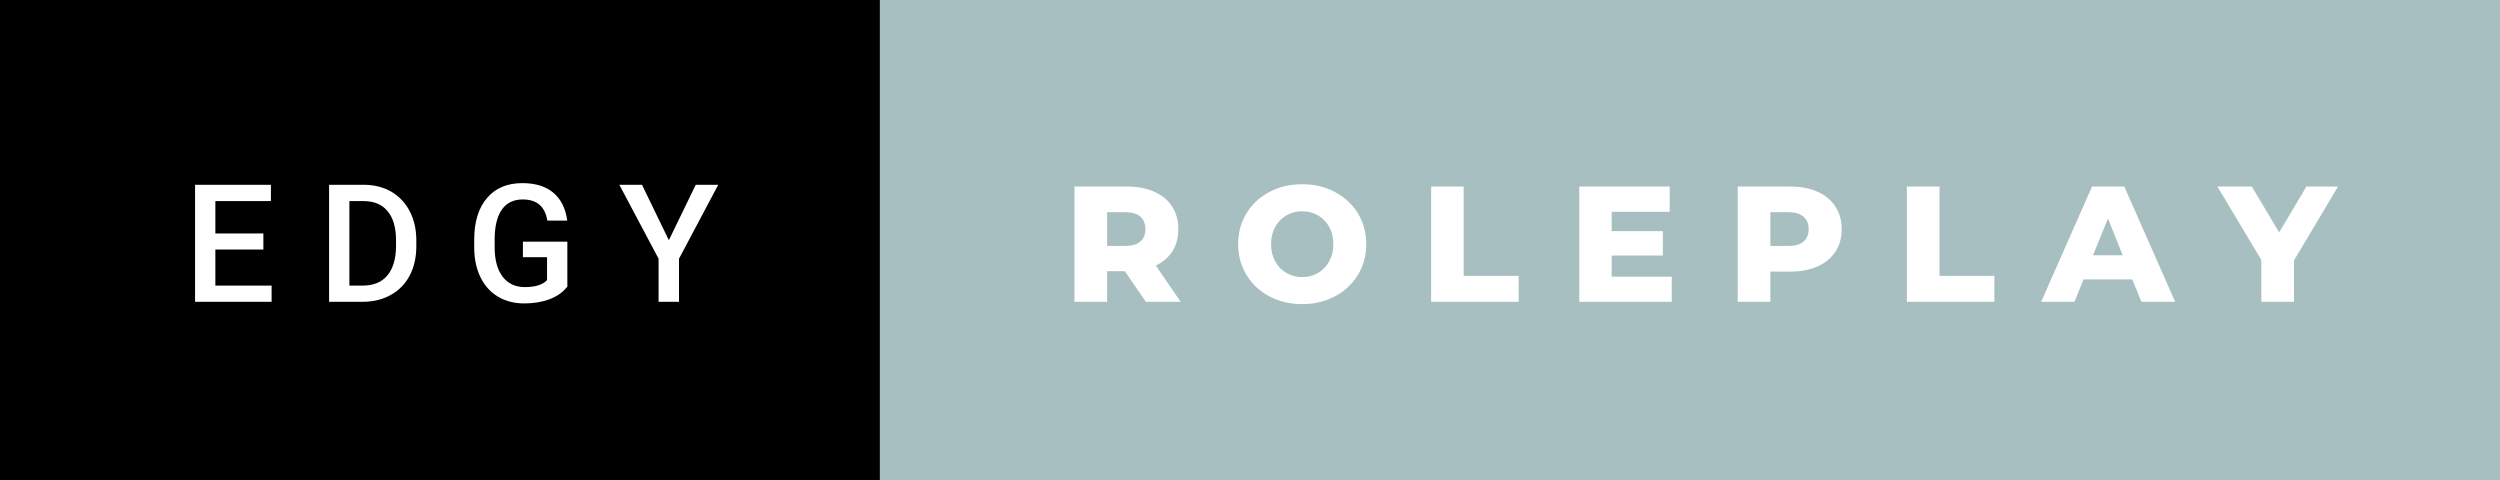 <svg xmlns="http://www.w3.org/2000/svg" width="182.25" height="35" viewBox="0 0 182.25 35"><rect x="0" y="0" width="182.25" height="35" fill="#808080" stroke="none"/><rect class="svg__rect" x="0" y="0" width="66.14" height="35" fill="#000000"/><rect class="svg__rect" x="64.14" y="0" width="118.11" height="35" fill="#A7BFC1"/><path class="svg__text" d="M19.80 22L14.22 22L14.22 13.47L19.75 13.47L19.75 14.66L15.70 14.66L15.70 17.02L19.20 17.02L19.20 18.19L15.70 18.19L15.70 20.82L19.80 20.82L19.80 22ZM26.45 22L23.99 22L23.99 13.47L26.51 13.47Q27.64 13.47 28.52 13.97Q29.39 14.48 29.87 15.40Q30.35 16.33 30.35 17.52L30.35 17.52L30.35 17.95Q30.35 19.16 29.87 20.08Q29.39 21.00 28.49 21.50Q27.60 22 26.45 22L26.45 22ZM25.47 14.66L25.47 20.82L26.44 20.82Q27.61 20.82 28.23 20.09Q28.85 19.36 28.87 17.99L28.87 17.99L28.87 17.52Q28.87 16.13 28.26 15.40Q27.66 14.66 26.51 14.66L26.51 14.66L25.47 14.66ZM34.57 18.13L34.57 18.13L34.57 17.46Q34.57 15.53 35.50 14.44Q36.42 13.35 38.08 13.35L38.08 13.35Q39.51 13.35 40.34 14.05Q41.18 14.76 41.35 16.08L41.35 16.08L39.90 16.08Q39.65 14.54 38.11 14.54L38.11 14.54Q37.12 14.54 36.60 15.26Q36.08 15.98 36.06 17.37L36.06 17.37L36.06 18.02Q36.06 19.40 36.64 20.17Q37.23 20.93 38.26 20.93L38.26 20.93Q39.40 20.93 39.88 20.42L39.88 20.42L39.88 18.75L38.12 18.75L38.12 17.62L41.36 17.62L41.36 20.89Q40.89 21.50 40.07 21.81Q39.25 22.12 38.21 22.12L38.21 22.12Q37.14 22.12 36.31 21.63Q35.49 21.14 35.04 20.24Q34.59 19.33 34.57 18.13ZM48.01 18.86L45.15 13.47L46.80 13.47L48.76 17.51L50.72 13.47L52.36 13.47L49.50 18.86L49.50 22L48.01 22L48.01 18.86Z" fill="#FFFFFF"/><path class="svg__text" d="M80.71 22L78.33 22L78.33 13.60L82.17 13.60Q83.31 13.60 84.15 13.98Q84.99 14.35 85.45 15.06Q85.90 15.76 85.90 16.71L85.90 16.71Q85.90 17.62 85.48 18.30Q85.05 18.98 84.26 19.36L84.26 19.36L86.07 22L83.53 22L82.00 19.77L80.71 19.77L80.71 22ZM80.71 15.47L80.71 17.93L82.03 17.93Q82.76 17.93 83.13 17.61Q83.50 17.29 83.50 16.71L83.50 16.71Q83.50 16.12 83.13 15.79Q82.76 15.47 82.03 15.47L82.03 15.47L80.71 15.47ZM90.26 17.80L90.26 17.80Q90.26 16.55 90.87 15.55Q91.47 14.56 92.53 14.00Q93.60 13.43 94.93 13.43L94.93 13.43Q96.26 13.43 97.32 14.00Q98.38 14.56 98.99 15.55Q99.60 16.55 99.60 17.80L99.60 17.80Q99.60 19.05 98.99 20.04Q98.38 21.04 97.32 21.60Q96.26 22.17 94.93 22.17L94.93 22.17Q93.60 22.17 92.53 21.60Q91.47 21.04 90.87 20.04Q90.26 19.05 90.26 17.80ZM92.66 17.80L92.66 17.80Q92.66 18.51 92.96 19.05Q93.26 19.60 93.78 19.90Q94.29 20.20 94.93 20.20L94.93 20.20Q95.57 20.20 96.08 19.90Q96.60 19.60 96.90 19.05Q97.20 18.51 97.20 17.80L97.20 17.80Q97.20 17.09 96.90 16.54Q96.60 16 96.08 15.70Q95.57 15.40 94.93 15.40L94.93 15.40Q94.29 15.40 93.78 15.70Q93.26 16 92.96 16.54Q92.66 17.09 92.66 17.80ZM110.71 22L104.33 22L104.33 13.60L106.70 13.60L106.70 20.11L110.71 20.11L110.71 22ZM121.87 22L115.13 22L115.13 13.60L121.72 13.60L121.72 15.44L117.49 15.44L117.49 16.85L121.22 16.85L121.22 18.63L117.49 18.63L117.49 20.17L121.87 20.17L121.87 22ZM129.06 22L126.68 22L126.68 13.60L130.52 13.60Q131.66 13.60 132.50 13.98Q133.34 14.35 133.80 15.06Q134.26 15.76 134.26 16.71L134.26 16.71Q134.26 17.66 133.80 18.35Q133.34 19.05 132.50 19.42Q131.66 19.80 130.52 19.80L130.52 19.80L129.06 19.80L129.06 22ZM129.06 15.47L129.06 17.93L130.38 17.93Q131.11 17.93 131.48 17.61Q131.85 17.29 131.85 16.71L131.85 16.71Q131.85 16.12 131.48 15.80Q131.11 15.47 130.38 15.47L130.38 15.47L129.06 15.47ZM145.39 22L139.01 22L139.01 13.60L141.39 13.60L141.39 20.11L145.39 20.11L145.39 22ZM151.23 22L148.80 22L152.51 13.60L154.86 13.60L158.57 22L156.11 22L155.44 20.37L151.89 20.37L151.23 22ZM153.67 15.93L152.58 18.61L154.75 18.61L153.67 15.93ZM164.85 18.95L161.65 13.60L164.16 13.60L166.15 16.94L168.14 13.60L170.44 13.60L167.23 18.99L167.23 22L164.85 22L164.85 18.95Z" fill="#FFFFFF" x="77.14"/></svg>